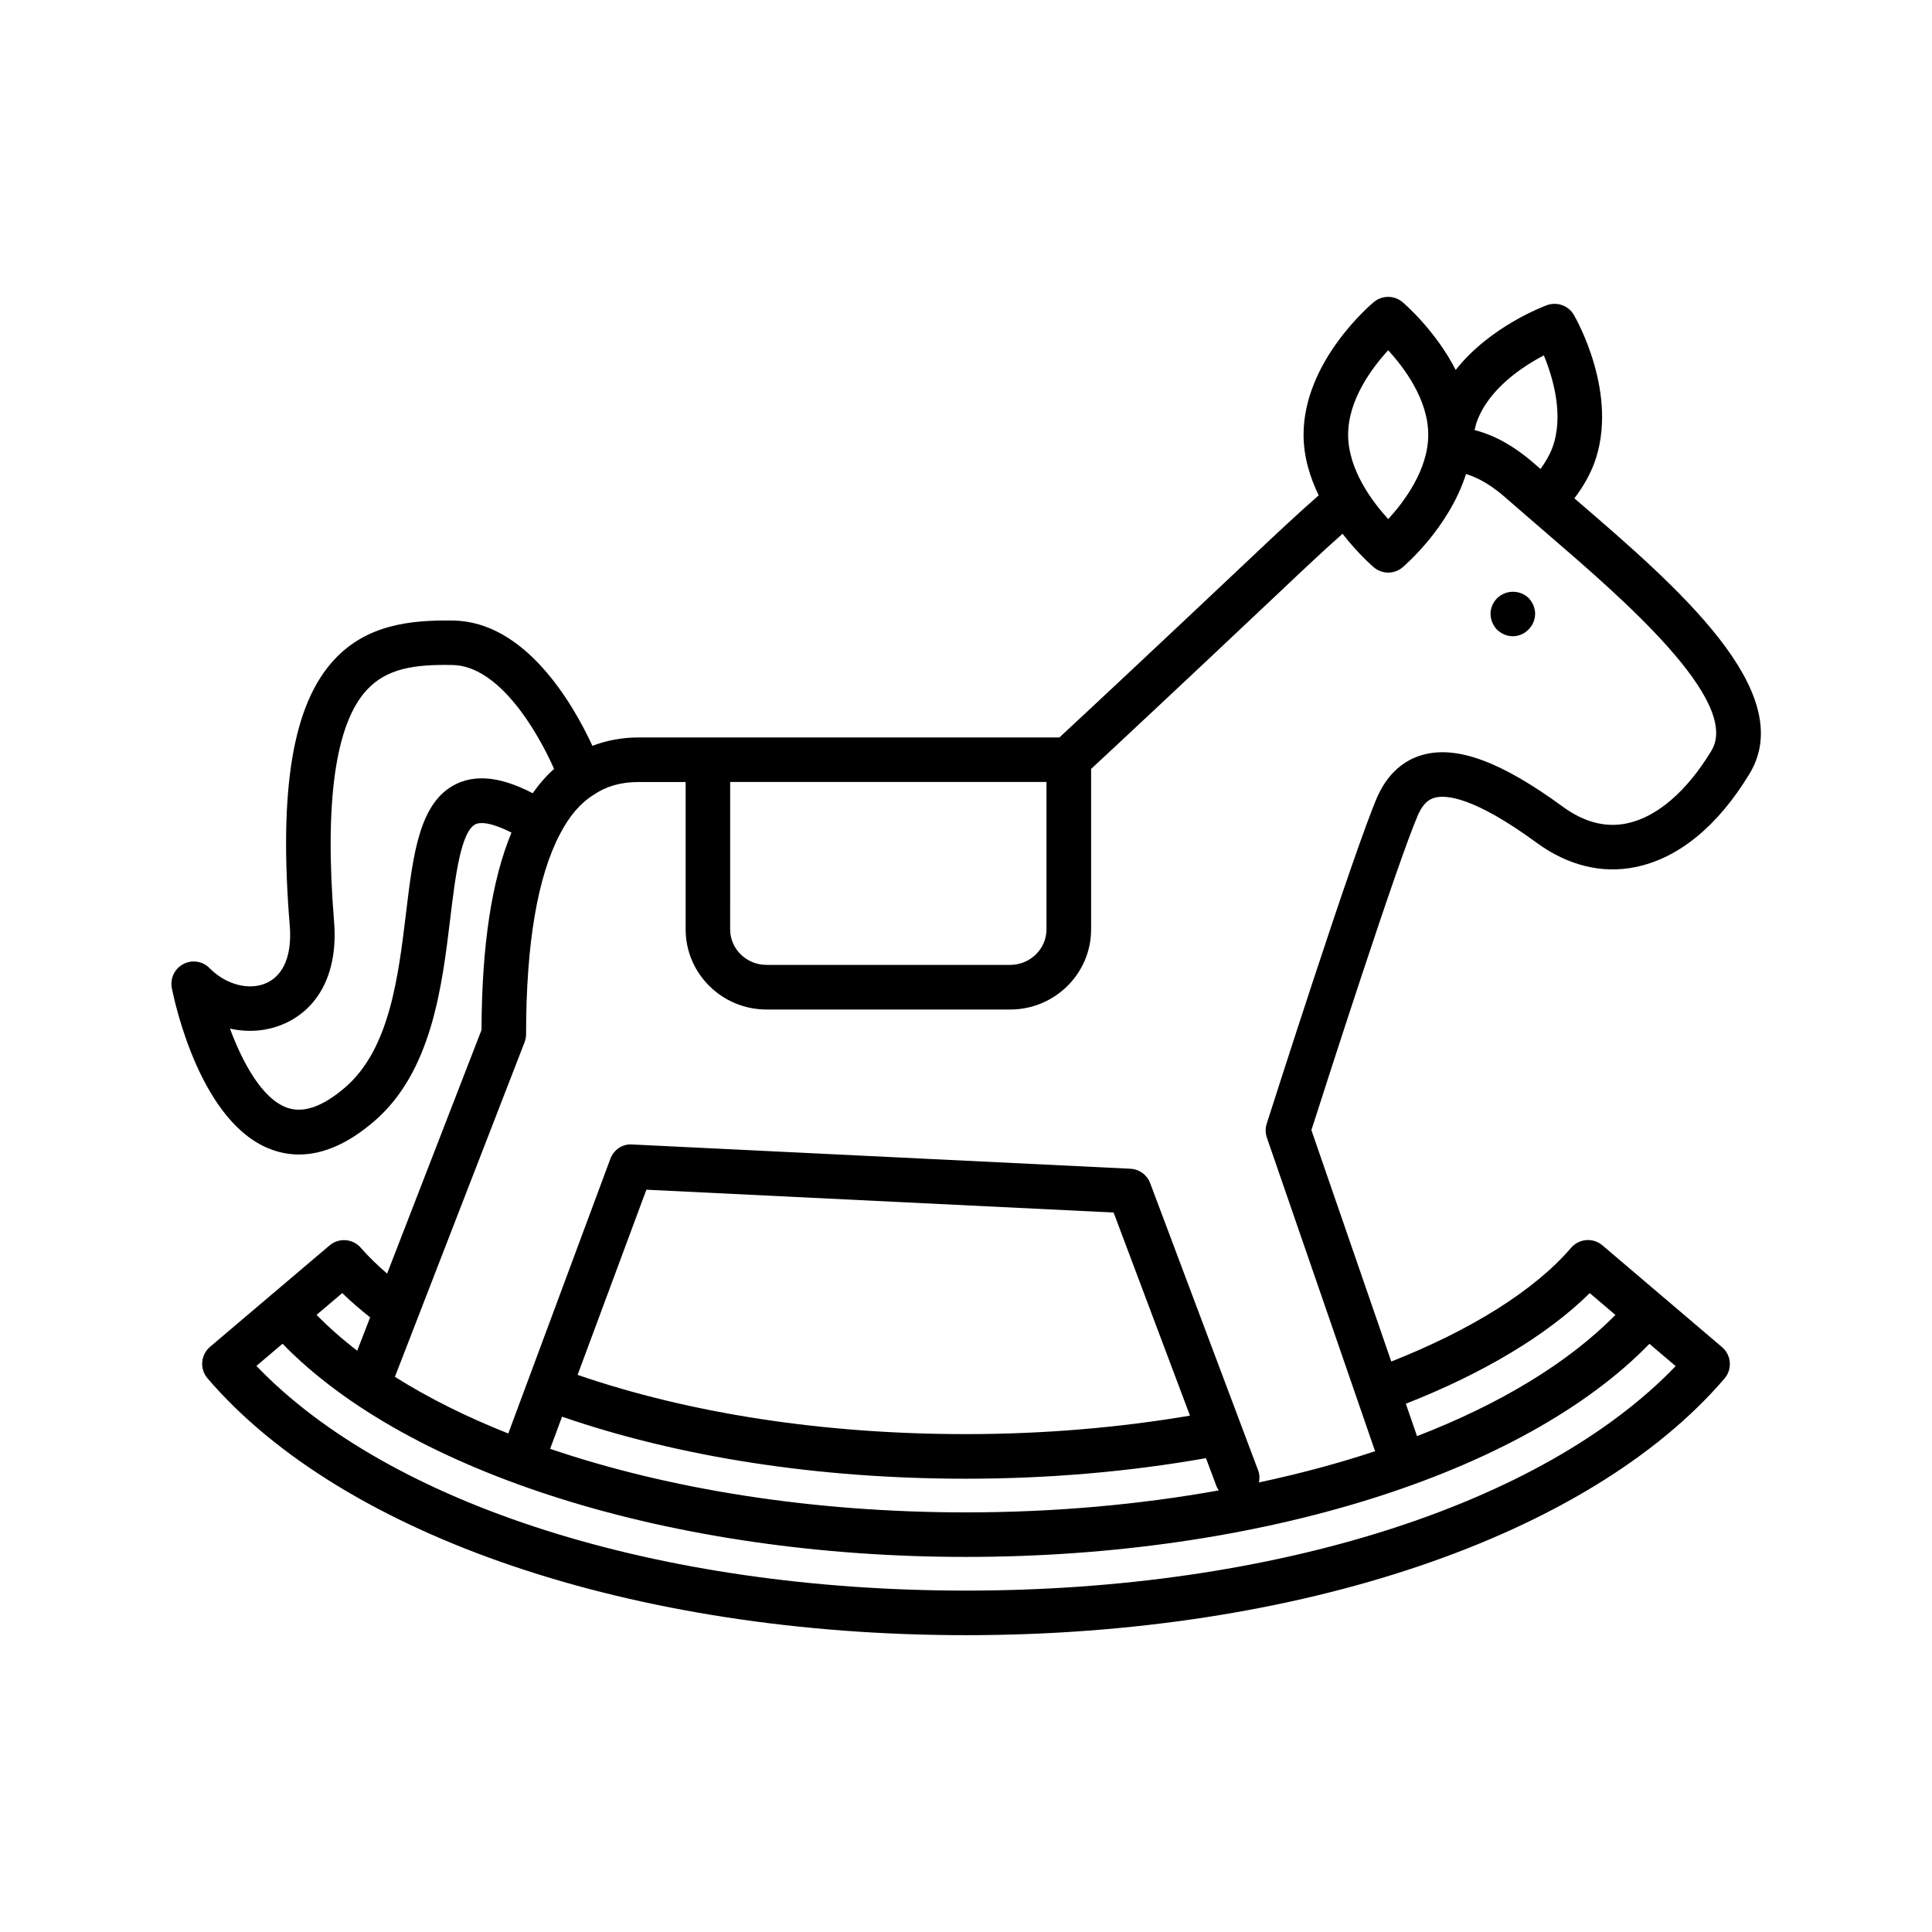 <?xml version="1.0" encoding="UTF-8"?>
<!-- Uploaded to: ICON Repo, www.iconrepo.com, Generator: ICON Repo Mixer Tools -->
<svg fill="#000000" width="800px" height="800px" version="1.1" viewBox="144 144 512 512" xmlns="http://www.w3.org/2000/svg">
 <g>
  <path d="m519.84 359.84c1.496-3.344 3.234-4.141 4.418-4.449 2.93-0.789 10.312-0.25 26.93 11.918 8.219 6.023 17.254 8.297 26.145 6.488 11.438-2.289 21.922-10.863 30.34-24.797 13.066-21.727-19.484-49.727-45.625-72.234l-0.82-0.707c2.219-2.906 4.016-6 5.266-9.305 6.707-18.254-4.922-38.469-5.414-39.32-1.441-2.465-4.434-3.519-7.109-2.566-0.746 0.277-15.121 5.613-24.191 17.176-5.375-10.5-13.617-17.586-14.137-18.012-2.18-1.812-5.344-1.812-7.543 0-0.762 0.629-18.641 15.703-18.641 35.172 0 5.879 1.707 11.273 4.008 16.074-5.375 4.707-11.211 10.156-18.035 16.617-25.016 23.625-44.484 41.801-50.68 47.539h-111.58c-4.41 0-8.469 0.812-12.172 2.219-5.086-10.98-17.672-32.969-36.969-33.203-11.117-0.164-22.734 1.016-31.395 10.312-11.035 11.824-14.809 34.242-11.848 70.543 0.621 7.699-1.551 13.082-6.117 15.176-4.574 2.102-10.801 0.496-15.121-3.906-1.828-1.867-4.668-2.305-6.965-1.086-2.305 1.211-3.543 3.793-3.047 6.359 0.73 3.699 7.668 36.328 26.789 42.926 2.273 0.797 4.59 1.18 6.934 1.18 6.438 0 13.129-2.961 19.957-8.855 15.215-13.129 17.918-35.613 20.105-53.688 1.309-10.84 2.785-23.129 6.746-25.008 0.898-0.426 3.496-0.805 9.477 2.25-5.25 12.66-7.856 29.859-7.941 52.309l-25.016 64.559c-2.59-2.25-4.969-4.527-6.949-6.824-2.125-2.465-5.824-2.738-8.297-0.652l-31.68 26.879c-1.195 1.023-1.938 2.465-2.07 4.039-0.125 1.566 0.387 3.117 1.41 4.312 35.977 41.98 113 68.062 201 68.062 87.984 0 165-26.055 201-68 1.023-1.188 1.527-2.738 1.41-4.305-0.117-1.566-0.867-3.023-2.062-4.039l-31.684-26.961c-2.473-2.109-6.188-1.812-8.312 0.652-9.59 11.188-26.41 21.758-47.648 30.133l-21.168-61.324c3.625-11.324 22.699-70.734 28.297-83.652zm33.297-121.66c2.394 5.809 5.414 15.887 2.273 24.434-0.738 1.977-1.852 3.856-3.156 5.676-0.262-0.227-0.566-0.48-0.82-0.707-5.723-5.125-11.148-8.219-16.656-9.605 0.188-0.77 0.348-1.551 0.621-2.273 3.199-8.73 12.109-14.578 17.738-17.523zm-41.258-1.359c4.266 4.644 10.621 13.113 10.621 22.379 0 9.258-6.344 17.719-10.605 22.363-4.266-4.66-10.629-13.16-10.629-22.363 0.004-9.266 6.356-17.742 10.613-22.379zm-174.37 114.41h83.82v39.062c0 5.188-4.32 9.414-9.637 9.414h-64.559c-5.312 0-9.637-4.227-9.637-9.414l0.004-39.062zm-72.512 0.488c-9.832 4.684-11.484 18.391-13.398 34.258-2.039 16.895-4.344 36.023-16.098 46.168-5.887 5.086-11.02 6.91-15.312 5.449-6.762-2.332-11.949-12.129-15.25-21.004 4.961 1.109 10.066 0.676 14.633-1.402 9.289-4.242 14.012-14.035 12.965-26.867-2.59-31.867 0.348-52.57 8.715-61.527 5.242-5.629 12.492-6.762 22.617-6.559 12.305 0.156 22.465 17.367 26.969 27.535-2.047 1.82-3.938 3.984-5.668 6.445-6.191-3.211-13.629-5.613-20.172-2.496zm-30.297 134.96c2.219 2.188 4.738 4.328 7.391 6.438l-3.426 8.832c-3.953-3.031-7.543-6.203-10.777-9.492zm165.3 78.848c-81.477 0-152.69-22.688-188.05-59.543l6.926-5.879c33.457 34.449 103.48 56.496 181.13 56.496 77.633 0 147.64-22.043 181.11-56.473l6.949 5.91c-35.387 36.824-106.61 59.488-188.05 59.488zm-110.19-37.637 3.141-8.453c31.113 10.723 67.914 16.438 107.05 16.438 22.059 0 43.391-1.883 63.59-5.449l2.809 7.484c0.148 0.395 0.387 0.715 0.598 1.062-21.012 3.769-43.609 5.824-67.008 5.824-40.539 0-78.727-6.125-110.22-16.848 0.016-0.02 0.039-0.035 0.047-0.059zm7.258-19.531 18.23-49.074 123.82 6.047 20.238 53.828c-18.879 3.188-38.777 4.894-59.355 4.894-37.727 0.012-73.121-5.453-102.93-15.695zm268.23-21.672 6.801 5.785c-12.539 12.738-30.621 23.641-52.602 32.133-0.016-0.055 0-0.109-0.023-0.164l-2.914-8.438c20.586-8.074 37.574-18.27 48.738-29.316zm-56.988 41.613c0.031 0.102 0.102 0.172 0.141 0.27-9.691 3.219-20.004 5.984-30.812 8.289 0.18-1.016 0.203-2.062-0.188-3.102l-28.645-76.211c-0.828-2.203-2.891-3.707-5.242-3.816l-132.01-6.43c-2.637-0.211-4.93 1.441-5.816 3.832l-27 72.652c-0.016 0.039-0.008 0.078-0.016 0.117-11.133-4.41-21.215-9.445-30.07-15.027l34.363-88.664c0.262-0.684 0.402-1.41 0.402-2.133 0-23.93 3.031-41.785 9.012-53.098 2.488-4.769 5.336-8.109 8.879-10.336 3.336-2.281 7.219-3.394 11.863-3.394h12.531v39.062c0 11.699 9.621 21.223 21.445 21.223h64.559c11.824 0 21.445-9.523 21.445-21.223v-42.539c6.062-5.613 25.09-23.371 50.414-47.297 6.094-5.769 11.391-10.738 16.215-15.02 4.117 5.281 7.988 8.637 8.336 8.926 1.102 0.906 2.441 1.363 3.769 1.363 1.332 0 2.676-0.457 3.769-1.363 0.613-0.512 12.375-10.598 16.848-24.758 3.465 1.016 7.07 3.188 11.09 6.785 1.402 1.242 2.922 2.551 4.504 3.914l6.25 5.398c19.129 16.461 51.145 44.012 43.219 57.191-6.559 10.863-14.57 17.719-22.547 19.316-5.637 1.148-11.297-0.371-16.855-4.441-16.145-11.809-27.836-16.207-36.926-13.801-3.738 0.984-8.879 3.707-12.203 11.109-6.414 14.832-28.395 83.766-29.34 86.695-0.387 1.211-0.371 2.512 0.047 3.723z"/>
  <path d="m544.92 312.61c1.488 0 3.07-0.629 4.164-1.801 1.109-1.102 1.738-2.598 1.738-4.172 0-1.488-0.629-2.992-1.738-4.172-2.281-2.195-6.062-2.195-8.344 0.086-1.102 1.102-1.73 2.598-1.73 4.094 0 1.574 0.629 3.078 1.73 4.25 1.188 1.086 2.606 1.715 4.18 1.715z"/>
 </g>
</svg>